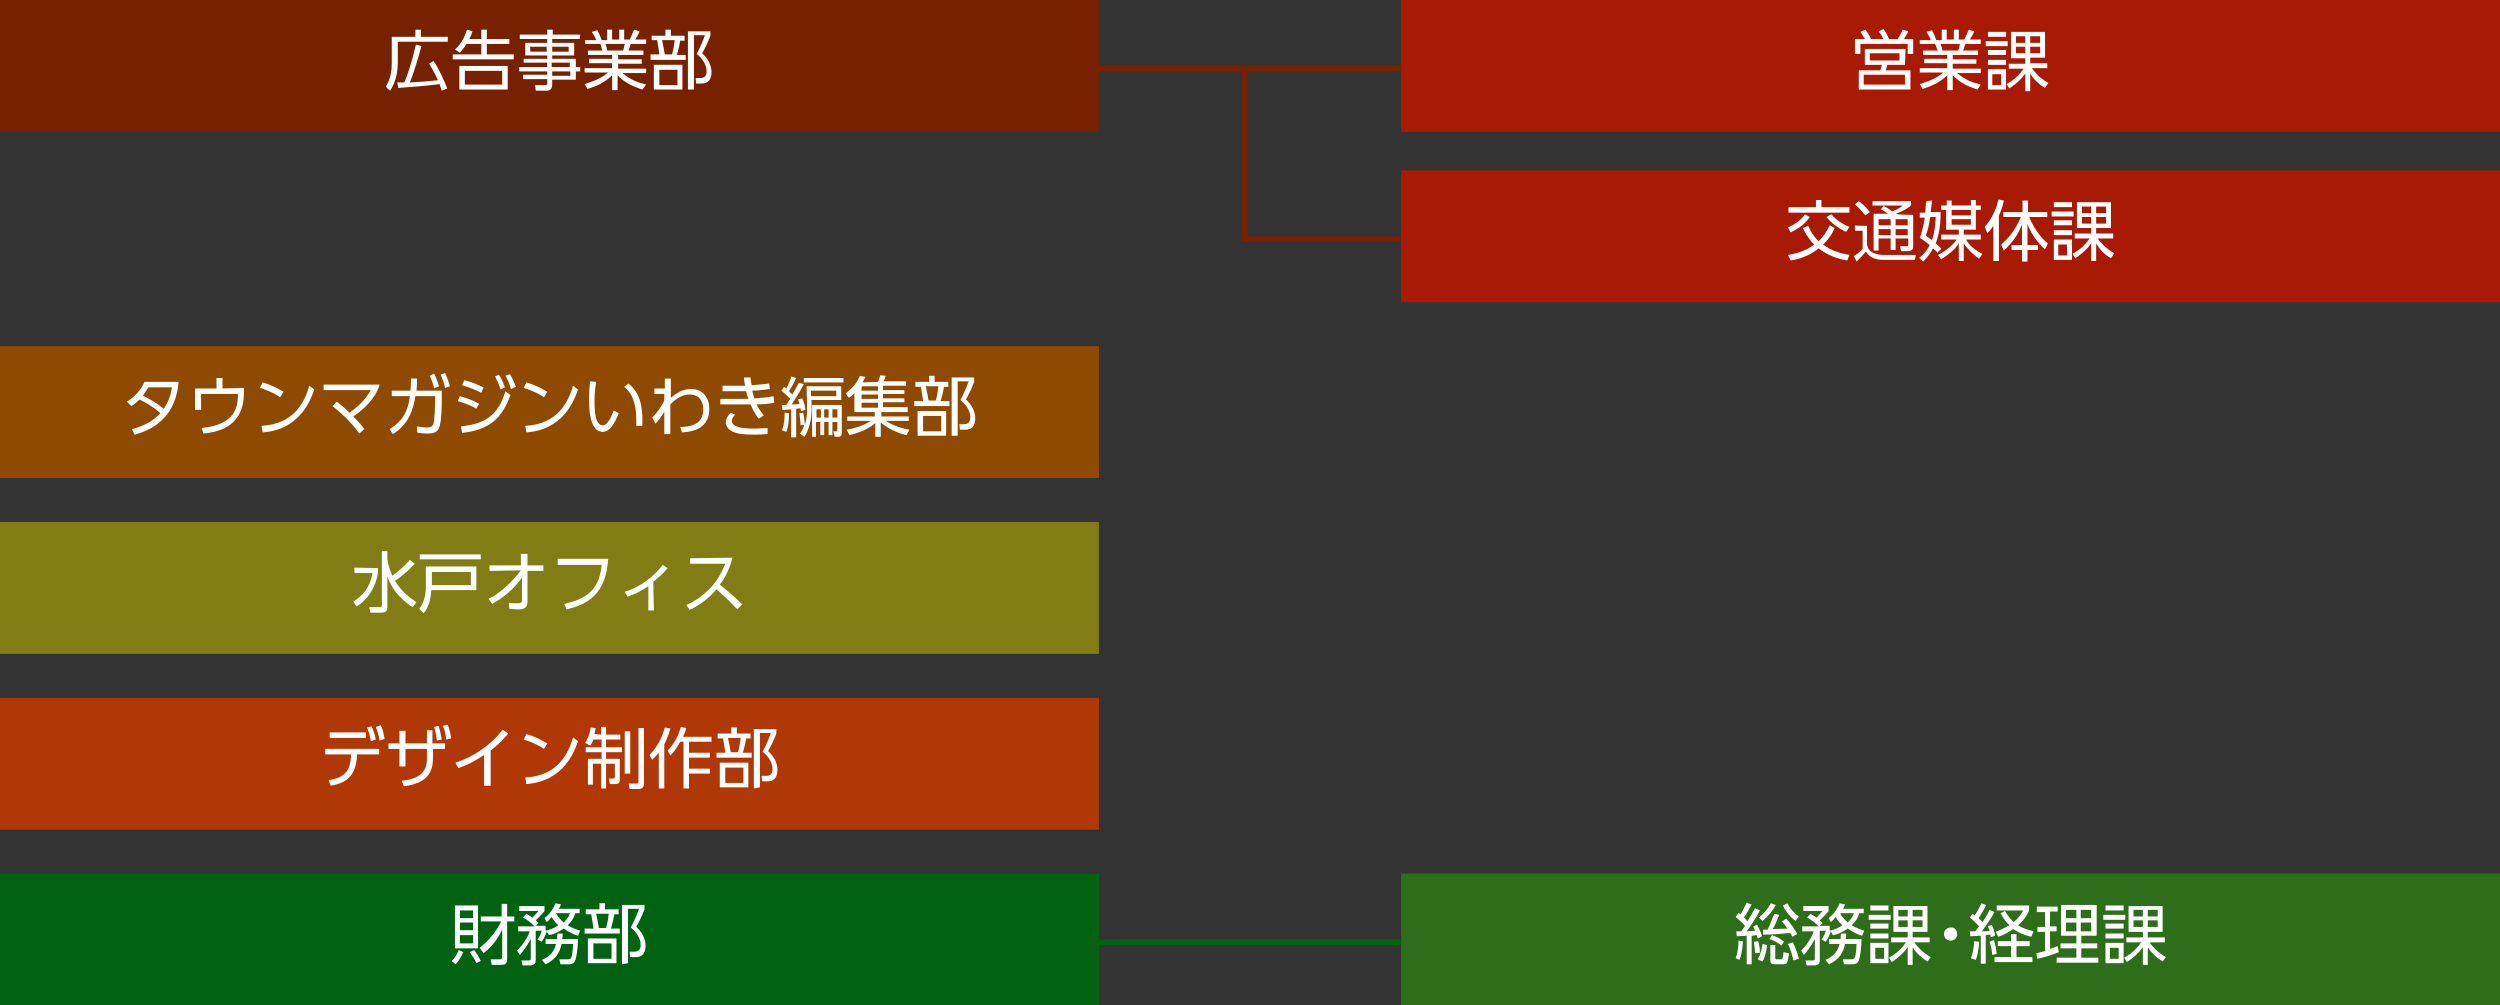 <?xml version="1.0" encoding="utf-8"?>
<!-- Generator: Adobe Illustrator 21.1.0, SVG Export Plug-In . SVG Version: 6.00 Build 0)  -->
<svg version="1.1" id="レイヤー_1" xmlns="http://www.w3.org/2000/svg" xmlns:xlink="http://www.w3.org/1999/xlink" x="0px"
	 y="0px" viewBox="0 0 455 183" style="enable-background:new 0 0 455 183;" xml:space="preserve">
<rect x="0" y="0" width="455" height="183" fill="#333333" stroke="none"/>
<style type="text/css">
	.st0{display:none;}
	.st1{display:inline;fill:#535353;}
	.st2{fill:#772100;}
	.st3{fill:#FFFFFF;}
	.st4{fill:#8E4A00;}
	.st5{fill:#B03706;}
	.st6{fill:#A81A04;}
	.st7{fill:#817C13;}
	.st8{fill:#016311;}
	.st9{fill:#2E6D19;}
	.st10{fill:none;stroke:#772100;stroke-miterlimit:10;}
	.st11{fill:none;stroke:#016311;stroke-miterlimit:10;}
</style>
<g id="レイヤー_6" class="st0">
	<rect x="1535" y="-780" class="st1" width="200" height="90"/>
	<rect x="1535" y="-679" class="st1" width="200" height="90"/>
	<rect x="1535" y="-579" class="st1" width="200" height="90"/>
	<rect x="1535" y="-476" class="st1" width="200" height="90"/>
</g>
<g id="レイヤー_5">
</g>
<g id="レイヤー_3">
</g>
<g id="レイヤー_4">
</g>
<rect class="st2" width="200" height="24"/>
<g>
	<path class="st3" d="M75.6,6.7V5.4h1v1.3h4.9v0.9h-9.1v3.7c0,1.6-0.3,3.6-1.4,5.2l-0.8-0.7c0.8-1.3,1.1-2.7,1.1-4.2V6.7H75.6z
		 M78.9,11.1c1,1.4,1.9,3.5,2.5,5l-1,0.4c-0.1-0.4-0.3-0.8-0.4-1.2c-2,0.3-5.9,0.6-7.5,0.7l-0.2-1c0.7,0,1,0,1.3,0
		c0.5-1.2,1.3-3.4,2.1-6.9l1,0.3c-0.6,2.2-1.3,4.6-2.1,6.6c2-0.1,3.3-0.2,5.1-0.4c-0.4-0.9-0.8-1.7-1.6-3L78.9,11.1z"/>
	<path class="st3" d="M87.6,7.1V5.4h1v1.7h4.1V8h-4.1v1.9h4.9v0.9H82.4V9.9h5.2V8h-2.7c-0.3,0.5-0.6,0.9-1.2,1.6L82.8,9
		C84,8,84.6,6.6,85,5.4L86,5.7c-0.3,0.8-0.4,1.1-0.6,1.4H87.6z M92.4,16.3h-8.8V12h8.8V16.3z M91.4,12.9h-6.8v2.5h6.8V12.9z"/>
	<path class="st3" d="M105.5,7.1h-5v0.7h4v2.3h-4v0.6h4.3v1.5h0.8V13h-0.8v1.5h-4.3v0.9c0,0.4-0.1,1.1-1,1.1h-2l-0.1-1l1.8,0
		c0.3,0,0.4-0.1,0.4-0.4v-0.7h-4.4v-0.8h4.4V13h-5.1v-0.8h5.1v-0.8h-4.3v-0.7h4.3v-0.6h-4V7.8h4V7.1h-5V6.3h5V5.4h1v0.9h5L105.5,7.1
		L105.5,7.1z M99.5,8.5h-3v0.9h3V8.5z M103.5,8.5h-3v0.9h3V8.5z M103.7,11.4h-3.3v0.8h3.3V11.4z M103.8,13h-3.3v0.8h3.3V13z"/>
	<path class="st3" d="M116.9,16.3c-2.4-0.8-3.4-1.5-4.5-2.6v2.7h-1v-2.7c-1.4,1.4-2.9,2-4.5,2.5l-0.5-0.9c2.3-0.7,3.3-1.3,4.3-2.1
		h-4.3v-0.8h5v-0.9h-4.2v-0.8h4.2V10H107V9.2h2.6c0-0.2-0.2-0.7-0.3-1.2h-2.8V7.3h2c-0.2-0.6-0.3-0.7-0.8-1.5l1-0.3
		c0.4,0.7,0.6,1.2,0.8,1.8h1V5.4h0.9v1.8h1.3V5.4h0.9v1.8h1c0.1-0.2,0.5-1,0.8-1.8l1,0.3c-0.2,0.6-0.5,1-0.8,1.5h2v0.8h-2.8
		c-0.2,0.5-0.2,0.6-0.4,1.2h2.7V10h-4.6v0.8h4.3v0.8h-4.3v0.9h5.1v0.8h-4.3c1.4,1.2,2.7,1.7,4.3,2.1L116.9,16.3z M113.4,9.2
		c0.1-0.3,0.2-0.6,0.3-1.2h-3.5c0.1,0.3,0.3,0.9,0.3,1.2H113.4z"/>
	<path class="st3" d="M121.1,6.5V5.4h1v1.1h2.5v0.9h-0.8c-0.1,0.7-0.3,1.6-0.6,2.6h1.6v0.9h-6.4V9.9h1.6c-0.1-0.7-0.2-1.6-0.4-2.6
		h-1V6.5H121.1z M124.3,16.3H119v-4.5h5.2V16.3z M123.3,12.7H120v2.8h3.3V12.7z M122.3,9.9c0.3-0.9,0.4-1.9,0.5-2.6h-2.3
		c0.2,0.9,0.3,1.6,0.5,2.6H122.3z M125.2,16.5V5.7h4.1v0.8c-0.5,1.3-0.9,2.1-1.5,3.2c1.1,1,1.7,2.2,1.7,3.5c0,0.6-0.2,1.3-0.6,1.6
		c-0.3,0.3-0.7,0.4-1.3,0.4h-0.9l-0.1-1l0.9,0c0.8,0,1.1-0.5,1.1-1.2c0-1.2-0.7-2.3-1.8-3.2c0.6-1.1,1.2-2.5,1.5-3.4h-2v9.9H125.2z"
		/>
</g>
<rect y="63" class="st4" width="200" height="24"/>
<g>
	<path class="st3" d="M23.1,73.1c1.4-0.9,2.5-2,3.2-3.6h6.2c-0.2,2-0.8,7.7-8,9.6l-0.5-1c2-0.5,3.8-1.4,5.2-2.9
		c-1-0.9-2.1-1.6-3.8-2.5c-0.3,0.3-0.7,0.7-1.5,1.2L23.1,73.1z M27,70.5c-0.5,0.8-0.7,1.1-1,1.5c1.2,0.6,2.6,1.4,3.8,2.4
		c0.6-0.9,1.2-2,1.5-3.9L27,70.5L27,70.5z"/>
	<path class="st3" d="M44.4,70.6v0.8c0,3.6-1.5,7-7.4,7.5l-0.3-1c6-0.6,6.6-3.7,6.6-6v-0.2h-6.7v2.9h-1.1v-3.9h3.9v-1.9h1.1v1.9
		L44.4,70.6L44.4,70.6z"/>
	<path class="st3" d="M51,72.3c-0.7-0.5-2-1.2-3.7-1.7l0.5-1c2.1,0.6,3.4,1.5,3.8,1.7L51,72.3z M47.6,77.5c6.1-0.3,7.9-4.6,8.7-7.3
		l0.9,0.7c-0.6,1.7-2.5,7.3-9.4,7.8L47.6,77.5z"/>
	<path class="st3" d="M61.3,73.1c0.6,0.5,1.3,1,2.3,2c2.5-1.7,3.4-3.3,3.9-4.1h-8.6v-1h10.2c-0.8,2.6-2.8,4.4-4.8,5.8
		c1.1,1.1,1.7,1.8,2,2.3l-0.9,0.8c-1.7-2.4-3.9-4.2-4.9-5L61.3,73.1z"/>
	<path class="st3" d="M70.9,78.1c2.7-1.6,3.4-3.7,3.7-6h-3.3v-1h3.4c0.1-1,0.1-1.5,0.1-2.2l1.1,0c0,0.9,0,1.3-0.1,2.2h4.6v2
		c0,0.3,0,3.7-0.5,4.8c-0.4,1-1.5,1-2.1,1c-1,0-1.5-0.1-1.9-0.2l0-1.1c0.5,0.1,1.1,0.2,1.8,0.2c0.9,0,1-0.3,1.2-0.7
		c0.2-0.8,0.3-3.4,0.3-3.9v-1.1h-3.6c-0.4,2.6-1.3,5.2-4.1,6.9L70.9,78.1z M79,68c0.4,0.8,0.6,1.3,0.9,2.3L79,70.7
		c-0.2-1-0.4-1.5-0.8-2.3L79,68z M81,67.9c0.4,0.8,0.6,1.4,0.9,2.4L81,70.6c-0.2-1-0.4-1.5-0.8-2.4L81,67.9z"/>
	<path class="st3" d="M86.7,74.4c-0.6-0.4-1.7-0.9-3.4-1.4l0.4-0.9c1.1,0.3,2.5,0.8,3.5,1.4L86.7,74.4z M83.9,77.6
		c4.8-0.5,6.8-2.3,8.1-6.4l0.9,0.7c-1.6,4.4-3.9,6.3-8.8,6.9L83.9,77.6z M87.6,71.5c-1.1-0.6-2.3-1-3.5-1.4l0.4-0.9
		c1.4,0.3,2.6,0.9,3.5,1.3L87.6,71.5z M90.8,68.2c0.5,0.7,0.7,1.3,1.1,2.3l-0.8,0.4c-0.3-1-0.5-1.4-1-2.4L90.8,68.2z M92.8,68.1
		c0.4,0.6,0.7,1.3,1.1,2.3L93,70.8c-0.3-1-0.5-1.5-1-2.4L92.8,68.1z"/>
	<path class="st3" d="M99,72.3c-0.7-0.5-2-1.2-3.7-1.7l0.5-1c2.1,0.6,3.4,1.5,3.8,1.7L99,72.3z M95.6,77.5c6.1-0.3,7.9-4.6,8.7-7.3
		l0.9,0.7c-0.6,1.7-2.5,7.3-9.4,7.8L95.6,77.5z"/>
	<path class="st3" d="M108.5,69.5c-0.1,0.7-0.3,1.8-0.3,3.4c0,1.9,0.1,4.5,1.5,4.5c0.5,0,1.2-0.5,2-2.7l0.9,0.5
		c-0.4,1.1-0.9,2.1-1.6,2.8c-0.3,0.3-0.7,0.6-1.3,0.6c-1.9,0-2.5-2.7-2.5-5.8c0-1.3,0.1-2.6,0.2-3.4L108.5,69.5z M115.8,77.5
		c0-0.3,0-0.7,0-1.2c0-3.1-0.9-4.9-2.2-5.9l0.8-0.6c1.4,1.2,2.7,2.9,2.5,7.7L115.8,77.5z"/>
	<path class="st3" d="M119.1,71.7v-1h1.9l0-1.8h1.1c0,2,0,2.3,0,3.5c1-0.8,2-1.6,3.7-1.6c2.2,0,3.3,1.7,3.3,3.6c0,4.1-3.9,4.2-5,4.3
		l-0.3-1c1.2,0,4.2-0.1,4.2-3.2c0-0.8-0.3-2.7-2.5-2.7c-1.1,0-2.2,0.5-3.5,1.8c0,1.2,0,3.2,0,5.4h-1.1l0-4.1c-0.5,0.9-1,1.6-1.6,2.2
		l-0.6-1.1c1.3-1.3,1.9-2.5,2.2-3.1l0-1.2L119.1,71.7z"/>
	<path class="st3" d="M140.9,73.3c-0.9,0.2-2.2,0.3-3.2,0.3c0.2,0.5,0.6,1.1,1.3,2l-0.9,0.6c-0.7-0.8-1.2-1.9-1.5-2.6
		c-0.3,0-1.2,0-1.7,0l-3.8,0v-1l3.6,0c0.4,0,0.8,0,1.5,0c-0.2-0.5-0.3-0.9-0.4-1.4c-0.4,0-0.9,0-1.3,0l-3,0v-1l2.9,0
		c0.4,0,0.5,0,1.2,0c-0.1-0.7-0.2-1-0.2-1.5l1.2,0c0,0.5,0.1,0.9,0.2,1.4c0.5,0,2.2-0.2,3.2-0.3l0.1,1c-0.8,0.1-2.1,0.3-3.2,0.3
		c0.1,0.3,0.2,0.8,0.4,1.4c1.1-0.1,2.3-0.1,3.5-0.4L140.9,73.3z M133.8,75.5c-0.3,0.3-0.6,0.6-0.6,1.1c0,1.2,2.1,1.4,3.8,1.4
		c1.4,0,2.2-0.1,2.7-0.1l0,1.1c-0.6,0-1.1,0.1-2.4,0.1c-2.3,0-3.2-0.2-3.9-0.5c-0.8-0.4-1.3-1-1.3-1.7c0-0.4,0.1-1,0.9-1.8
		L133.8,75.5z"/>
	<path class="st3" d="M142.3,78.3c0.2-0.4,0.5-1.2,0.5-3.2l0.8,0.1c0,2-0.3,3-0.5,3.4L142.3,78.3z M146.3,69.9
		c-0.7,1.4-1.9,3.2-2.2,3.7c0.5,0,0.9,0,1.4-0.1c-0.1-0.5-0.2-0.6-0.3-0.8l0.8-0.2c0.3,0.6,0.5,1.2,0.6,2.1l-0.8,0.2
		c-0.1-0.3-0.1-0.4-0.1-0.5c-0.1,0-0.6,0.1-0.8,0.1v5.2H144v-5.1c-1,0.1-1.2,0.1-1.6,0.1l-0.1-0.9c0.3,0,0.4,0,0.8,0
		c0.2-0.3,0.5-0.8,0.7-1.1c-0.1-0.1-0.7-0.8-1.6-1.5l0.5-0.7c0.2,0.1,0.2,0.2,0.4,0.3c0.5-0.9,0.8-1.7,0.9-2.2l0.9,0.3
		c-0.4,0.9-0.9,1.8-1.3,2.4c0.3,0.3,0.5,0.5,0.6,0.6c0.6-1,0.9-1.7,1.2-2.1L146.3,69.9z M146.8,70.3h6.3v2.5h-5.4v1.8
		c0,0.5,0,2.9-1.3,4.9l-0.8-0.6c0.2-0.3,0.5-0.6,0.8-1.6l-0.7,0.1c0-1-0.2-2-0.2-2.2l0.7-0.1c0,0.2,0.2,1.1,0.3,2.2
		c0.1-0.3,0.4-1.4,0.4-2.6L146.8,70.3L146.8,70.3z M153.5,69.6h-7.2v-0.8h7.2V69.6z M152.2,71.1h-4.6v1h4.6V71.1z M153.2,78.7
		c0,0.4,0,0.8-0.7,0.8h-0.6l-0.2-1l0.4,0c0.3,0,0.3-0.1,0.3-0.3v-1.4h-0.9v2.4h-0.7v-2.4H150v2.4h-0.7v-2.4h-0.8v2.7h-0.7v-5.8h5.4
		L153.2,78.7L153.2,78.7z M149.4,74.5h-0.8V76h0.8V74.5z M150.8,74.5H150V76h0.8V74.5z M152.4,74.5h-0.9V76h0.9V74.5z"/>
	<path class="st3" d="M159.8,69.5c0.2-0.4,0.3-0.8,0.4-1.2l1,0.1c-0.1,0.4-0.2,0.6-0.4,1h4.1v0.8h-4.2v0.8h3.9v0.7h-3.9v0.8h3.9v0.7
		h-3.9v0.9h4.5V75h-4.8v0.8h5v0.8h-4.2c1.7,1.1,3.6,1.5,4.3,1.6l-0.5,1c-0.9-0.2-2.9-0.8-4.7-2.3v2.6h-1V77
		c-0.7,0.6-1.9,1.5-4.7,2.2l-0.5-1c0.7-0.1,2.7-0.5,4.4-1.6h-4.3v-0.8h5V75h-3.7v-3.4c-0.4,0.4-0.7,0.6-1,0.8l-0.6-0.8
		c0.6-0.5,1.9-1.4,2.6-3.2l1,0.2c-0.2,0.4-0.3,0.6-0.5,1L159.8,69.5L159.8,69.5z M156.9,70.3c0,0.1-0.1,0.1-0.1,0.2v0.6h3v-0.8
		H156.9z M159.8,71.8h-3v0.8h3V71.8z M159.8,73.3h-3v0.9h3V73.3z"/>
	<path class="st3" d="M169.1,69.5v-1.1h1v1.1h2.5v0.9h-0.8c-0.1,0.7-0.3,1.6-0.6,2.6h1.6v0.9h-6.4v-0.9h1.6
		c-0.1-0.7-0.2-1.6-0.4-2.6h-1v-0.9H169.1z M172.3,79.3H167v-4.5h5.2V79.3z M171.3,75.7H168v2.8h3.3V75.7z M170.3,72.9
		c0.3-0.9,0.4-1.9,0.5-2.6h-2.3c0.2,0.9,0.3,1.6,0.5,2.6H170.3z M173.2,79.5V68.7h4.1v0.8c-0.5,1.3-0.9,2.1-1.5,3.2
		c1.1,1,1.7,2.2,1.7,3.5c0,0.6-0.2,1.3-0.6,1.6c-0.3,0.3-0.7,0.4-1.3,0.4h-0.9l-0.1-1l0.9,0c0.8,0,1.1-0.5,1.1-1.2
		c0-1.2-0.7-2.3-1.8-3.2c0.6-1.1,1.2-2.5,1.5-3.4h-2v9.9H173.2z"/>
</g>
<rect y="127" class="st5" width="200" height="24"/>
<g>
	<path class="st3" d="M60.2,143l-0.4-1c3-0.5,4-1.7,4.1-4.7h-4.7v-1h9.8v1h-4C64.8,140.9,63.5,142.4,60.2,143z M66.6,133.3v1H60v-1
		H66.6z M67.6,132.2c0.4,0.8,0.6,1.4,0.8,2.4l-0.9,0.3c-0.2-1-0.3-1.6-0.7-2.5L67.6,132.2z M69.3,132c0.4,0.8,0.5,1.5,0.7,2.5
		l-0.9,0.3c-0.2-1-0.3-1.5-0.7-2.5L69.3,132z"/>
	<path class="st3" d="M73.8,139.5h-1.1v-3.2h-2v-1h2V133h1.1v2.3h3.9v-2.4h1l0,2.4H81v1h-2.2v1.6c0,1.8-0.3,4.6-5.3,5.2l-0.4-1
		c4.6-0.4,4.6-3,4.6-4.2v-1.6h-3.9L73.8,139.5L73.8,139.5z M79.8,132.1c0.3,0.8,0.4,1.5,0.6,2.5l-0.9,0.2c-0.1-1-0.2-1.5-0.5-2.5
		L79.8,132.1z M81.5,131.9c0.3,0.9,0.5,1.5,0.6,2.5l-0.9,0.2c-0.1-1-0.2-1.6-0.6-2.5L81.5,131.9z"/>
	<path class="st3" d="M89.3,143h-1.2v-5.6c-1.6,1.1-3.2,1.9-4.7,2.4l-0.5-1c3.4-1.1,6.4-3.2,8.6-6l1,0.7c-0.5,0.6-1.5,1.8-3.2,3.1
		V143z"/>
	<path class="st3" d="M99,136.3c-0.7-0.5-2-1.2-3.7-1.7l0.5-1c2.1,0.6,3.4,1.5,3.8,1.7L99,136.3z M95.6,141.5
		c6.1-0.3,7.9-4.6,8.7-7.3l0.9,0.7c-0.6,1.7-2.5,7.3-9.4,7.8L95.6,141.5z"/>
	<path class="st3" d="M109.4,133.7v-1.4h0.9v1.4h2.6v0.9h-2.6v1.4h2.9v0.9h-2.9v1.2h2.5v3.8c0,0.5-0.2,0.8-0.7,0.8H111l-0.2-1l0.8,0
		c0.3,0,0.3-0.2,0.3-0.3V139h-1.6v4.5h-0.9V139h-1.5v3.8H107v-4.7h2.5v-1.2h-2.9V136h2.9v-1.4h-1.5c-0.2,0.6-0.4,0.9-0.6,1.1
		l-0.9-0.5c0.3-0.5,0.8-1.3,1-2.8l0.9,0.1c-0.1,0.4-0.1,0.7-0.2,1.1L109.4,133.7L109.4,133.7z M114.7,133.1v7.7h-1v-7.7L114.7,133.1
		L114.7,133.1z M117.2,132.4v10.3c0,0.8-0.7,0.9-1,0.9h-1.6l-0.2-1l1.5,0c0.3,0,0.3-0.1,0.3-0.3v-9.8H117.2z"/>
	<path class="st3" d="M120.9,143.5h-1v-6.5c-0.5,0.6-0.9,1-1.2,1.3l-0.5-0.9c1.9-1.9,2.5-4,2.8-5l1,0.2c-0.2,0.7-0.5,1.7-1.1,2.9
		V143.5z M121.5,136.6c1.2-1.2,2-2.7,2.4-4.3l1,0.2c-0.1,0.4-0.2,0.8-0.6,1.6h5.2v0.9h-4.1v2h3.8v0.9h-3.8v2h3.8v0.9h-3.8v2.7h-1
		V135h-0.6c-0.8,1.5-1.4,2.1-1.8,2.5L121.5,136.6z"/>
	<path class="st3" d="M133.1,133.5v-1.1h1v1.1h2.5v0.9h-0.8c-0.1,0.7-0.3,1.6-0.6,2.6h1.6v0.9h-6.4v-0.9h1.6
		c-0.1-0.7-0.2-1.6-0.4-2.6h-1v-0.9H133.1z M136.3,143.3H131v-4.5h5.2V143.3z M135.3,139.7H132v2.8h3.3V139.7z M134.3,136.9
		c0.3-0.9,0.4-1.9,0.5-2.6h-2.3c0.2,0.9,0.3,1.6,0.5,2.6H134.3z M137.2,143.5v-10.8h4.1v0.8c-0.5,1.3-0.9,2.1-1.5,3.2
		c1.1,1,1.7,2.2,1.7,3.5c0,0.6-0.2,1.3-0.6,1.6c-0.3,0.3-0.7,0.4-1.3,0.4h-0.9l-0.1-1l0.9,0c0.8,0,1.1-0.5,1.1-1.2
		c0-1.2-0.7-2.3-1.8-3.2c0.6-1.1,1.2-2.5,1.5-3.4h-2v9.9L137.2,143.5L137.2,143.5z"/>
</g>
<rect x="255" class="st6" width="200" height="24"/>
<g>
	<path class="st3" d="M342.8,7.1c-0.3-0.6-0.5-0.9-0.9-1.4l0.9-0.4c0.6,0.8,0.7,1.1,1,1.8h1.6c0.3-0.5,0.6-1,0.9-1.7l1,0.3
		c-0.2,0.5-0.5,1-0.8,1.4h1.7v2.7h-1V8h-8.6v1.8h-1V7.1h1.8c-0.2-0.3-0.5-0.8-0.8-1.3l0.9-0.4c0.6,0.8,0.9,1.4,1,1.7H342.8z
		 M346.7,11.8h-3.2c0,0.2-0.3,0.9-0.3,1h4.5v3.5h-9.4v-3.5h3.9c0.1-0.3,0.3-0.8,0.3-1h-3.1V8.9h7.4L346.7,11.8L346.7,11.8z
		 M346.7,13.6h-7.5v1.8h7.5V13.6z M345.7,9.7h-5.4V11h5.4V9.7z"/>
	<path class="st3" d="M359.9,16.3c-2.4-0.8-3.4-1.5-4.5-2.6v2.7h-1v-2.7c-1.4,1.4-3,2-4.5,2.5l-0.5-0.9c2.3-0.7,3.3-1.3,4.3-2.1
		h-4.3v-0.8h5v-0.9h-4.2v-0.8h4.2V10H350V9.2h2.6c0-0.2-0.2-0.7-0.4-1.2h-2.8V7.3h2c-0.2-0.6-0.3-0.7-0.8-1.5l1-0.3
		c0.4,0.7,0.6,1.2,0.8,1.8h1V5.4h0.9v1.8h1.3V5.4h0.9v1.8h1c0.1-0.2,0.5-1,0.8-1.8l1,0.3c-0.2,0.6-0.5,1-0.8,1.5h2v0.8h-2.8
		c-0.2,0.5-0.2,0.6-0.4,1.2h2.7V10h-4.6v0.8h4.3v0.8h-4.3v0.9h5.1v0.8h-4.3c1.4,1.2,2.7,1.7,4.3,2.1L359.9,16.3z M356.4,9.2
		c0.1-0.3,0.2-0.6,0.3-1.2h-3.5c0.1,0.3,0.3,0.9,0.3,1.2H356.4z"/>
	<path class="st3" d="M365.4,7.5v0.9h-4V7.5H365.4z M365.1,5.8v0.9h-3.3V5.8H365.1z M365.1,9.1V10h-3.3V9.1H365.1z M365.1,10.9v0.9
		h-3.3v-0.9H365.1z M365.1,12.6v3.7h-3.3v-3.7H365.1z M364.2,13.5h-1.6v2h1.6V13.5z M372.2,16c-1.2-0.7-2-1.5-2.7-2.6v3.2h-0.9v-3.2
		c-0.7,1-1.7,1.9-2.9,2.7l-0.5-0.8c1.6-0.9,2.4-1.8,3.1-2.8h-2.7v-0.9h3v-1H366V5.8h6.2v4.7h-2.7v1h3.1v0.9h-2.8
		c0.5,0.7,1.4,1.8,3,2.7L372.2,16z M368.6,6.6h-1.7v1.2h1.7V6.6z M368.6,8.5h-1.7v1.2h1.7V8.5z M371.3,6.6h-1.8v1.2h1.8V6.6z
		 M371.3,8.5h-1.8v1.2h1.8V8.5z"/>
</g>
<rect y="95" class="st7" width="200" height="24"/>
<g>
	<path class="st3" d="M68.8,103.4v0.9c-0.2,1-0.8,4.1-3.9,6.1l-0.6-0.9c1.8-1.2,3-2.5,3.5-5.2h-3.3v-1L68.8,103.4L68.8,103.4z
		 M75.1,110.5c-1.1-0.7-3.7-2.6-4.6-5.7v5.6c0,0.7-0.2,1.1-1.1,1.1h-2l-0.2-1h1.9c0.4,0,0.4-0.2,0.4-0.4v-9.8h1v1.3
		c0,0.4,0.2,1.6,0.9,3.2c1.2-0.9,2.2-1.8,3.2-2.9l0.9,0.7c-1.3,1.4-2.7,2.5-3.6,3.1c1.2,2.1,3,3.3,3.9,3.9L75.1,110.5z"/>
	<path class="st3" d="M86.7,103.1v4.3h-8.2c-0.1,1.7-0.5,3.2-1.4,4.2l-0.8-0.8c0.8-0.9,1.2-2.6,1.2-3.9v-3.8L86.7,103.1L86.7,103.1z
		 M87.6,101.8H76.4v-0.9h11.1V101.8z M85.7,104.1h-7.1v2.4h7.1L85.7,104.1L85.7,104.1z"/>
	<path class="st3" d="M89.1,103.9v-1h5.7v-2.1H96v2.1h2.9v1H96v5.6c0,1.1-0.6,1.4-1.6,1.4c-0.4,0-0.7,0-1.7-0.1l-0.1-1.1
		c0.5,0.1,1.2,0.1,1.7,0.1c0.5,0,0.7-0.2,0.7-0.5v-4.2c-0.6,0.9-2.3,3.1-5.4,4.8l-0.7-0.9c2.5-1.2,4.8-3.7,5.9-5.2L89.1,103.9
		L89.1,103.9z"/>
	<path class="st3" d="M110.7,101.7c-0.3,3.8-1.4,7.9-7.6,9.2l-0.4-1c4.9-1,6.5-3.5,6.8-7.1h-8v-1.1H110.7z"/>
	<path class="st3" d="M119,111.1h-1v-4.4c-1.4,0.9-2.3,1.4-3.8,1.9l-0.5-0.9c3.1-0.9,5.7-3.2,6.9-4.9l0.9,0.6
		c-0.8,1-1.9,1.9-2.6,2.5L119,111.1L119,111.1z"/>
	<path class="st3" d="M133.3,101.5c-0.6,2.4-1.5,3.9-2.3,4.9c2.1,1.7,3.2,2.7,4.1,3.6l-0.9,0.9c-1.7-1.8-3.4-3.3-3.8-3.6
		c-0.6,0.6-2.2,2.5-4.9,3.7l-0.6-0.9c1-0.4,2.7-1.3,4.5-3.2c1.5-1.7,2.1-3.1,2.6-4.3h-6.4v-1L133.3,101.5L133.3,101.5z"/>
</g>
<rect y="159" class="st8" width="200" height="24"/>
<g>
	<path class="st3" d="M82.2,174.9c0.4-0.4,0.8-0.8,1.3-2l0.8,0.4c-0.1,0.3-0.6,1.4-1.4,2.2L82.2,174.9z M87,164.8v7.8h-4.2v-7.8H87z
		 M86.1,165.7h-2.4v1.4h2.4V165.7z M86.1,167.9h-2.4v1.4h2.4V167.9z M86.1,170.2h-2.4v1.5h2.4V170.2z M86.7,175.3
		c-0.3-0.8-1-1.7-1.2-2l0.8-0.4c0.3,0.4,0.9,1.3,1.2,2L86.7,175.3z M87.3,172.5c1.9-1.5,3.3-3.4,3.9-4.8h-3.7v-0.9h3.8v-2.3h1v2.3
		h1.3v0.9h-1.3v6.6c0,0.9-0.1,1.3-1.1,1.3h-1.7l-0.2-1l1.5,0c0.5,0,0.6-0.1,0.6-0.6v-4.8c-1.1,2.3-2.5,3.6-3.4,4.3L87.3,172.5z"/>
	<path class="st3" d="M99.1,167.1c1.1-0.8,1.8-2.1,2-2.7l1,0.2c-0.1,0.2-0.1,0.4-0.4,0.8h3.8v0.8h-0.8c-0.1,0.4-0.4,1.3-1.4,2.2
		c1,0.6,1.8,0.8,2.3,1l-0.4,0.9c-0.7-0.2-1.6-0.6-2.6-1.3c-1,0.7-2,1.1-2.7,1.2l-0.4-0.7c0,0.1-0.3,1-0.9,1.9l-0.8-0.4
		c0.3-0.4,0.6-0.9,0.8-1.6h-1.1v5.4c0,0.6-0.4,0.9-1,0.9h-1.4l-0.2-0.9l1.3,0c0.2,0,0.4,0,0.4-0.3v-3.6c-0.8,1.5-1.6,2.5-2,2.9
		l-0.5-0.8c1-0.9,2-2.5,2.3-3.5h-2.1v-0.9h3c-0.7-0.7-1.2-1.1-2.1-1.6l0.6-0.7c0.3,0.2,0.5,0.3,1.1,0.7c0.2-0.2,0.7-0.7,1.1-1.2
		h-3.5v-0.9h4.6v0.9c-0.5,0.7-1.5,1.6-1.6,1.7c0.3,0.3,0.4,0.4,0.5,0.5l-0.5,0.5h1.8v0.8c0,0.1,0,0.1,0,0.1c0.7-0.2,1.5-0.4,2.3-1
		c-0.7-0.6-1-1.2-1.2-1.5c-0.4,0.5-0.6,0.7-0.9,0.9L99.1,167.1z M105.2,170.9c0,1.6-0.3,3.4-0.5,3.9c-0.2,0.4-0.4,0.7-1.2,0.7H102
		l-0.2-0.9l1.5,0c0.4,0,0.6-0.1,0.7-0.4c0.2-0.5,0.3-2.1,0.3-2.4h-2.1c-0.3,1.5-1,2.8-2.9,3.7l-0.7-0.8c1.8-0.7,2.3-1.8,2.6-2.9
		h-1.9v-0.9h2.1c0-0.4,0-0.7,0.1-1h0.9c0,0.5,0,0.7-0.1,1L105.2,170.9L105.2,170.9z M101.2,166.2L101.2,166.2
		c0.1,0.3,0.5,0.9,1.4,1.7c0.7-0.7,1-1.3,1.1-1.7H101.2L101.2,166.2z"/>
	<path class="st3" d="M109.1,165.5v-1.1h1v1.1h2.5v0.9h-0.8c-0.1,0.7-0.3,1.6-0.6,2.6h1.6v0.9h-6.4v-0.9h1.6
		c-0.1-0.7-0.2-1.6-0.4-2.6h-1v-0.9H109.1z M112.3,175.3H107v-4.5h5.2V175.3z M111.3,171.7H108v2.8h3.3V171.7z M110.3,168.9
		c0.3-0.9,0.4-1.9,0.5-2.6h-2.3c0.2,0.9,0.3,1.6,0.5,2.6H110.3z M113.2,175.5v-10.8h4.1v0.8c-0.5,1.3-0.9,2.1-1.5,3.2
		c1.1,1,1.7,2.2,1.7,3.5c0,0.6-0.2,1.3-0.6,1.6c-0.3,0.3-0.7,0.4-1.3,0.4h-0.9l-0.1-1l0.9,0c0.8,0,1.1-0.5,1.1-1.2
		c0-1.2-0.7-2.3-1.8-3.2c0.6-1.1,1.2-2.5,1.5-3.4h-2v9.9L113.2,175.5L113.2,175.5z"/>
</g>
<rect x="255" y="159" class="st9" width="200" height="24"/>
<g>
	<path class="st3" d="M320.3,165.7c-0.8,1.6-2.1,3.4-2.4,3.8c0.2,0,1.3-0.1,1.5-0.1c-0.2-0.5-0.2-0.6-0.3-0.8l0.7-0.3
		c0.3,0.6,0.7,1.4,0.9,2.1l-0.8,0.4c-0.1-0.3-0.1-0.4-0.2-0.6c-0.3,0-0.7,0.1-0.9,0.1v5.2h-0.9v-5.2c-0.3,0-1.6,0.1-1.8,0.1
		l-0.1-0.9c0.3,0,0.3,0,0.9,0c0.1-0.2,0.3-0.4,0.7-1c-0.7-0.8-1.4-1.3-1.7-1.6l0.5-0.8c0.2,0.2,0.3,0.2,0.4,0.3
		c0.6-1,0.9-1.8,1.1-2.1l0.9,0.3c-0.5,1-1.3,2.3-1.4,2.4c0.4,0.3,0.5,0.5,0.6,0.7c0.6-0.9,0.9-1.4,1.4-2.4L320.3,165.7z
		 M315.9,174.4c0.5-1.5,0.5-2.7,0.5-3.2l0.8,0.1c0,0.5-0.1,2.1-0.6,3.4L315.9,174.4z M319.4,173.5c0-0.7-0.1-1.5-0.2-2.1l0.8-0.1
		c0.3,1.1,0.3,1.7,0.3,2.1L319.4,173.5z M319.9,174.6c0.6-1,0.8-2.3,0.9-2.8l0.8,0.2c-0.1,1.1-0.4,2.3-0.8,3L319.9,174.6z
		 M320.1,167c0.9-0.7,1.6-1.5,2.2-2.6l0.9,0.3c-0.6,1.1-1.4,2.1-2.4,2.9L320.1,167z M323.8,166.5c-0.4,1-0.8,2.1-1.2,2.6
		c0.5,0,2-0.1,2.7-0.1c-0.5-0.8-0.7-1-1-1.3l0.8-0.5c0.8,0.8,1.5,1.9,2,2.8l-0.9,0.5c-0.1-0.3-0.2-0.4-0.4-0.7
		c-2.1,0.2-3.1,0.3-4.9,0.3l0-0.9c0.4,0,0.5,0,0.8,0c0.4-0.7,0.8-1.9,1.2-2.9L323.8,166.5z M324.2,172.1c-0.5-0.5-1.3-0.9-2.2-1.2
		l0.5-0.7c0.9,0.3,1.6,0.7,2.2,1.2L324.2,172.1z M323.1,174.3c0,0.2,0,0.3,0.3,0.3h0.7c0.3,0,0.4,0,0.5-1.3l1,0.2
		c-0.2,1.5-0.3,2-1,2H323c-0.5,0-0.8-0.1-0.8-0.7V172h0.9L323.1,174.3L323.1,174.3L323.1,174.3z M325.3,164.4
		c0.8,1.5,1.7,2.1,2.1,2.4l-0.6,0.8c-1-0.7-1.8-1.7-2.3-2.8L325.3,164.4z M326.4,174.8c-0.3-1.2-0.5-2-1-3l0.9-0.3
		c0.4,0.8,0.9,2.1,1.1,3L326.4,174.8z"/>
	<path class="st3" d="M332.8,167.1c1.1-0.8,1.8-2.1,2-2.7l1,0.2c-0.1,0.2-0.1,0.4-0.4,0.8h3.8v0.8h-0.8c-0.1,0.4-0.4,1.3-1.4,2.2
		c1,0.6,1.8,0.8,2.3,1l-0.4,0.9c-0.7-0.2-1.6-0.6-2.6-1.3c-1,0.7-2,1.1-2.7,1.2l-0.4-0.7c0,0.1-0.3,1-0.9,1.9l-0.8-0.4
		c0.3-0.4,0.6-0.9,0.8-1.6h-1.1v5.4c0,0.6-0.4,0.9-1,0.9h-1.4l-0.2-0.9l1.3,0c0.2,0,0.4,0,0.4-0.3v-3.6c-0.8,1.5-1.6,2.5-2,2.9
		l-0.5-0.8c1-0.9,2-2.5,2.3-3.5h-2.1v-0.9h3c-0.7-0.7-1.2-1.1-2.1-1.6l0.6-0.7c0.3,0.2,0.5,0.3,1.1,0.7c0.2-0.2,0.7-0.7,1.1-1.2
		h-3.5v-0.9h4.6v0.9c-0.5,0.7-1.5,1.6-1.6,1.7c0.3,0.3,0.4,0.4,0.5,0.5l-0.5,0.5h1.8v0.8c0,0.1,0,0.1,0,0.1c0.7-0.2,1.5-0.4,2.3-1
		c-0.7-0.6-1-1.2-1.2-1.5c-0.4,0.5-0.6,0.7-0.9,0.9L332.8,167.1z M338.8,170.9c0,1.6-0.3,3.4-0.5,3.9c-0.2,0.4-0.4,0.7-1.2,0.7h-1.5
		l-0.2-0.9l1.5,0c0.4,0,0.6-0.1,0.7-0.4c0.2-0.5,0.3-2.1,0.3-2.4h-2.1c-0.3,1.5-1,2.8-2.9,3.7l-0.7-0.8c1.8-0.7,2.3-1.8,2.6-2.9
		h-1.9v-0.9h2.1c0-0.4,0-0.7,0.1-1h0.9c0,0.5,0,0.7-0.1,1L338.8,170.9L338.8,170.9L338.8,170.9z M334.9,166.2L334.9,166.2
		c0.1,0.3,0.5,0.9,1.4,1.7c0.7-0.7,1-1.3,1.1-1.7H334.9L334.9,166.2z"/>
	<path class="st3" d="M344.1,166.5v0.9h-4v-0.9H344.1z M343.7,164.8v0.9h-3.3v-0.9H343.7z M343.7,168.1v0.9h-3.3v-0.9H343.7z
		 M343.7,169.9v0.9h-3.3v-0.9H343.7z M343.7,171.6v3.7h-3.3v-3.7H343.7z M342.9,172.5h-1.6v2h1.6V172.5z M350.8,175
		c-1.1-0.7-2-1.5-2.7-2.6v3.2h-0.9v-3.2c-0.7,1-1.7,1.9-2.9,2.7l-0.5-0.8c1.6-0.9,2.4-1.8,3.1-2.8h-2.7v-0.9h3v-1h-2.6v-4.7h6.2v4.7
		h-2.7v1h3.1v0.9h-2.8c0.5,0.7,1.4,1.8,3,2.7L350.8,175z M347.2,165.6h-1.7v1.2h1.7V165.6z M347.2,167.5h-1.7v1.2h1.7V167.5z
		 M349.9,165.6h-1.8v1.2h1.8V165.6z M349.9,167.5h-1.8v1.2h1.8V167.5z"/>
	<path class="st3" d="M356.2,170c0,0.7-0.5,1.2-1.2,1.2c-0.7,0-1.2-0.6-1.2-1.2c0-0.7,0.6-1.2,1.2-1.2
		C355.7,168.7,356.2,169.3,356.2,170z"/>
	<path class="st3" d="M363,166c-0.6,1.1-1.7,2.7-2.3,3.5c0.8,0,1.1,0,1.4-0.1c-0.1-0.3-0.2-0.5-0.3-0.8l0.7-0.3
		c0.2,0.4,0.5,1.2,0.6,2l-0.8,0.3c0-0.2,0-0.3-0.1-0.5c-0.1,0-0.3,0-0.8,0.1v5.2h-0.9v-5.1c-0.3,0-1.6,0.1-1.9,0.1l-0.1-0.9h1
		c0.2-0.3,0.5-0.7,0.7-0.9c-0.5-0.5-1-1.1-1.7-1.6l0.5-0.7c0.2,0.1,0.3,0.2,0.4,0.3c0.3-0.4,0.8-1.3,1.2-2.2l0.9,0.3
		c-0.4,0.8-1,1.9-1.4,2.4c0.2,0.2,0.5,0.5,0.7,0.7c0.1-0.1,0.8-1.1,1.3-2.2L363,166z M358.7,174.4c0.5-1.3,0.6-2.7,0.6-3.1l0.9,0.1
		c0,0.3-0.1,2-0.6,3.3L358.7,174.4z M362.6,173.8c-0.1-0.9-0.2-1.6-0.5-2.4l0.8-0.3c0.3,0.9,0.4,1.7,0.5,2.5L362.6,173.8z
		 M369.4,172.2H367v2h2.9v0.9H363v-0.9h3v-2h-2.4v-0.9h2.4V170h1v1.3h2.4L369.4,172.2L369.4,172.2z M369.7,170.5
		c-2-0.5-2.8-1.1-3.3-1.4c-1.3,0.9-2.2,1.2-2.7,1.4l-0.5-0.9c0.4-0.2,1.3-0.5,2.5-1.2c-0.8-0.8-1.3-1.6-1.6-2.2l0.8-0.4
		c0.6,1,1.1,1.6,1.6,2c1.1-0.9,1.5-1.7,1.7-2.1h-4.8v-0.9h5.9v0.9c-0.2,0.4-0.6,1.5-2,2.7c1.1,0.7,2.1,0.9,2.8,1.1L369.7,170.5z"/>
	<path class="st3" d="M374.7,173.3c-1.2,0.5-2.9,1-3.9,1.2l-0.2-1c0.4-0.1,1.1-0.3,1.6-0.4v-3.5h-1.4v-0.9h1.4v-2.7h-1.5V165h3.8
		v0.9h-1.4v2.7h1.2v0.9h-1.2v3.2c0.6-0.2,1-0.4,1.4-0.5L374.7,173.3z M381.6,164.7v5.6h-2.8v1.4h2.9v0.9h-2.9v1.7h3.1v0.9h-7.6v-0.9
		h3.6v-1.7H375v-0.9h2.9v-1.4h-2.8v-5.6H381.6z M377.8,165.6H376v1.5h1.9V165.6z M377.8,167.9H376v1.6h1.9V167.9z M380.6,165.6h-1.9
		v1.5h1.9V165.6z M380.6,167.9h-1.9v1.6h1.9V167.9z"/>
	<path class="st3" d="M386.8,166.5v0.9h-4v-0.9H386.8z M386.5,164.8v0.9h-3.3v-0.9H386.5z M386.5,168.1v0.9h-3.3v-0.9H386.5z
		 M386.5,169.9v0.9h-3.3v-0.9H386.5z M386.5,171.6v3.7h-3.3v-3.7H386.5z M385.6,172.5H384v2h1.6V172.5z M393.6,175
		c-1.1-0.7-2-1.5-2.7-2.6v3.2H390v-3.2c-0.7,1-1.7,1.9-2.9,2.7l-0.5-0.8c1.6-0.9,2.4-1.8,3.1-2.8h-2.7v-0.9h3v-1h-2.6v-4.7h6.2v4.7
		h-2.7v1h3.1v0.9h-2.8c0.5,0.7,1.4,1.8,3,2.7L393.6,175z M390,165.6h-1.7v1.2h1.7V165.6z M390,167.5h-1.7v1.2h1.7V167.5z
		 M392.7,165.6h-1.8v1.2h1.8V165.6z M392.7,167.5h-1.8v1.2h1.8V167.5z"/>
</g>
<rect x="255" y="31" class="st6" width="200" height="24"/>
<g>
	<path class="st3" d="M331.5,36.4v1.3h5.1v1h-11.1v-1h5v-1.3H331.5z M329.1,41.1c0.2,0.4,0.7,1.7,1.9,2.8c0.8-0.8,1.4-1.6,2-2.9
		l0.9,0.5c-0.2,0.5-0.8,1.8-2.1,3c1.4,1.1,3.1,1.6,4.8,1.9l-0.4,1c-1.9-0.3-3.7-1-5.2-2.2c-2.1,1.7-4.3,2.1-5.1,2.2l-0.5-1
		c1.2-0.2,3.1-0.6,4.8-1.9c-0.5-0.4-1.3-1.4-2.1-3L329.1,41.1z M325.4,41.4c1.6-0.7,2.7-1.7,3.1-2.4l0.9,0.5c-1,1.4-2.1,2.1-3.5,2.8
		L325.4,41.4z M333.3,39c1,1.2,2.5,2,3.3,2.3l-0.6,0.9c-1.2-0.5-2.7-1.6-3.6-2.7L333.3,39z"/>
	<path class="st3" d="M339.8,41.1v3.4c0.1,0.4,0.2,1,0.9,1.4c0.7,0.4,1.7,0.5,1.9,0.5h6.1l-0.2,0.9h-5.7c-1,0-2.4-0.2-3.2-1.5
		c-0.5,0.6-1.2,1.3-1.7,1.8l-0.5-1c0.5-0.3,0.9-0.6,1.6-1.3V42h-1.4v-1C337.4,41.1,339.8,41.1,339.8,41.1z M339.5,39.2
		c-0.5-0.6-1.2-1.4-1.9-2l0.7-0.6c0.6,0.5,1.3,1,2,2L339.5,39.2z M348.2,39.1v5.7c0,0.4-0.1,0.9-0.9,0.9h-1.3l-0.2-0.9l1.2,0
		c0.2,0,0.3,0,0.3-0.4v-1H345v2.1h-0.9v-2.1h-2.2v2.2H341v-6.7h2.6c-0.4-0.3-0.8-0.6-1.3-0.8l0.5-0.6c0.5,0.2,1,0.5,1.6,1
		c1.1-0.5,1.6-0.8,1.9-1.1h-5.5v-0.8h7v0.8c-0.6,0.5-1.2,0.9-2.7,1.5C345.2,39.1,348.2,39.1,348.2,39.1z M344.1,39.9h-2.2V41h2.2
		V39.9z M344.1,41.7h-2.2v1.1h2.2V41.7z M347.3,39.9H345V41h2.2V39.9z M347.3,41.7H345v1.1h2.2V41.7z"/>
	<path class="st3" d="M351.6,36.5c0,0.5-0.1,1-0.2,2.1h1.8c0,1.9-0.2,3.9-0.9,5.7c0.6,0.5,0.8,0.7,1,1l-0.7,0.7
		c-0.1-0.2-0.3-0.4-0.8-0.8c-0.7,1.4-1.5,2.1-1.8,2.4l-0.7-0.7c0.4-0.3,1.2-0.9,1.9-2.3c-1-0.8-1.4-1.1-1.8-1.3
		c0.6-1.6,0.9-3.5,0.9-3.7h-0.9v-0.9h1c0.1-1.2,0.1-1.7,0.2-2.1L351.6,36.5z M351.3,39.5c-0.2,1.2-0.3,2-0.8,3.4
		c0.3,0.2,0.6,0.4,1.1,0.8c0.1-0.1,0.6-1.6,0.7-4.2H351.3z M354.3,37.4v-0.9h0.9v0.9h3.5v-1h0.9v1h0.9v0.8h-0.9v3.6h-2.2v0.9h3.1
		v0.9h-2.7c0.5,0.8,1.2,1.7,3,2.6l-0.6,0.9c-1.5-1.1-2.1-1.8-2.8-2.8v3.2h-0.9v-3.2c-0.8,1.2-1.7,1.9-3.2,2.9l-0.6-0.8
		c0.9-0.5,2.4-1.3,3.4-2.8h-2.8v-0.9h3.2v-0.9h-2.3v-3.6h-0.9v-0.8C353.4,37.4,354.3,37.4,354.3,37.4z M355.2,38.2v1h3.5v-1H355.2z
		 M355.2,39.9v1h3.5v-1H355.2z"/>
	<path class="st3" d="M363.8,47.5h-1v-6.4c-0.5,0.7-0.8,1.1-1.1,1.3l-0.5-1.1c1.4-1.5,2.2-3.5,2.5-5l1,0.2c-0.1,0.5-0.3,1.4-0.9,2.8
		L363.8,47.5L363.8,47.5z M364.2,44.5c1.6-1.3,2.8-3.1,3.6-5h-3.2v-0.9h3.5v-2.1h1v2.1h3.5v0.9h-3.3c0.8,1.9,2.1,3.8,3.4,4.8
		l-0.5,1.1c-1.3-1.2-2.4-2.6-3.2-4.6v3.8h1.9v0.9H369v2.1h-1v-2.1h-1.9v-0.9h1.9v-3.7c-0.8,2-1.8,3.3-3.3,4.7L364.2,44.5z"/>
	<path class="st3" d="M377.4,38.5v0.9h-4v-0.9H377.4z M377.1,36.8v0.9h-3.3v-0.9H377.1z M377.1,40.1V41h-3.3v-0.9H377.1z
		 M377.1,41.9v0.9h-3.3v-0.9H377.1z M377.1,43.6v3.7h-3.3v-3.7H377.1z M376.2,44.5h-1.6v2h1.6V44.5z M384.2,47
		c-1.2-0.7-2-1.5-2.7-2.7v3.2h-0.9v-3.2c-0.7,1-1.7,1.9-2.9,2.7l-0.5-0.8c1.6-0.9,2.4-1.8,3.1-2.8h-2.7v-0.9h3v-1H378v-4.7h6.2v4.7
		h-2.7v1h3.1v0.9h-2.8c0.5,0.7,1.4,1.8,3,2.7L384.2,47z M380.6,37.6h-1.7v1.2h1.7V37.6z M380.6,39.5h-1.7v1.2h1.7V39.5z M383.3,37.6
		h-1.8v1.2h1.8V37.6z M383.3,39.5h-1.8v1.2h1.8V39.5z"/>
</g>
<line class="st10" x1="200" y1="12.5" x2="255" y2="12.5"/>
<line class="st11" x1="200" y1="171.5" x2="255" y2="171.5"/>
<polyline class="st10" points="255,43.5 226.5,43.5 226.5,13 "/>
</svg>

